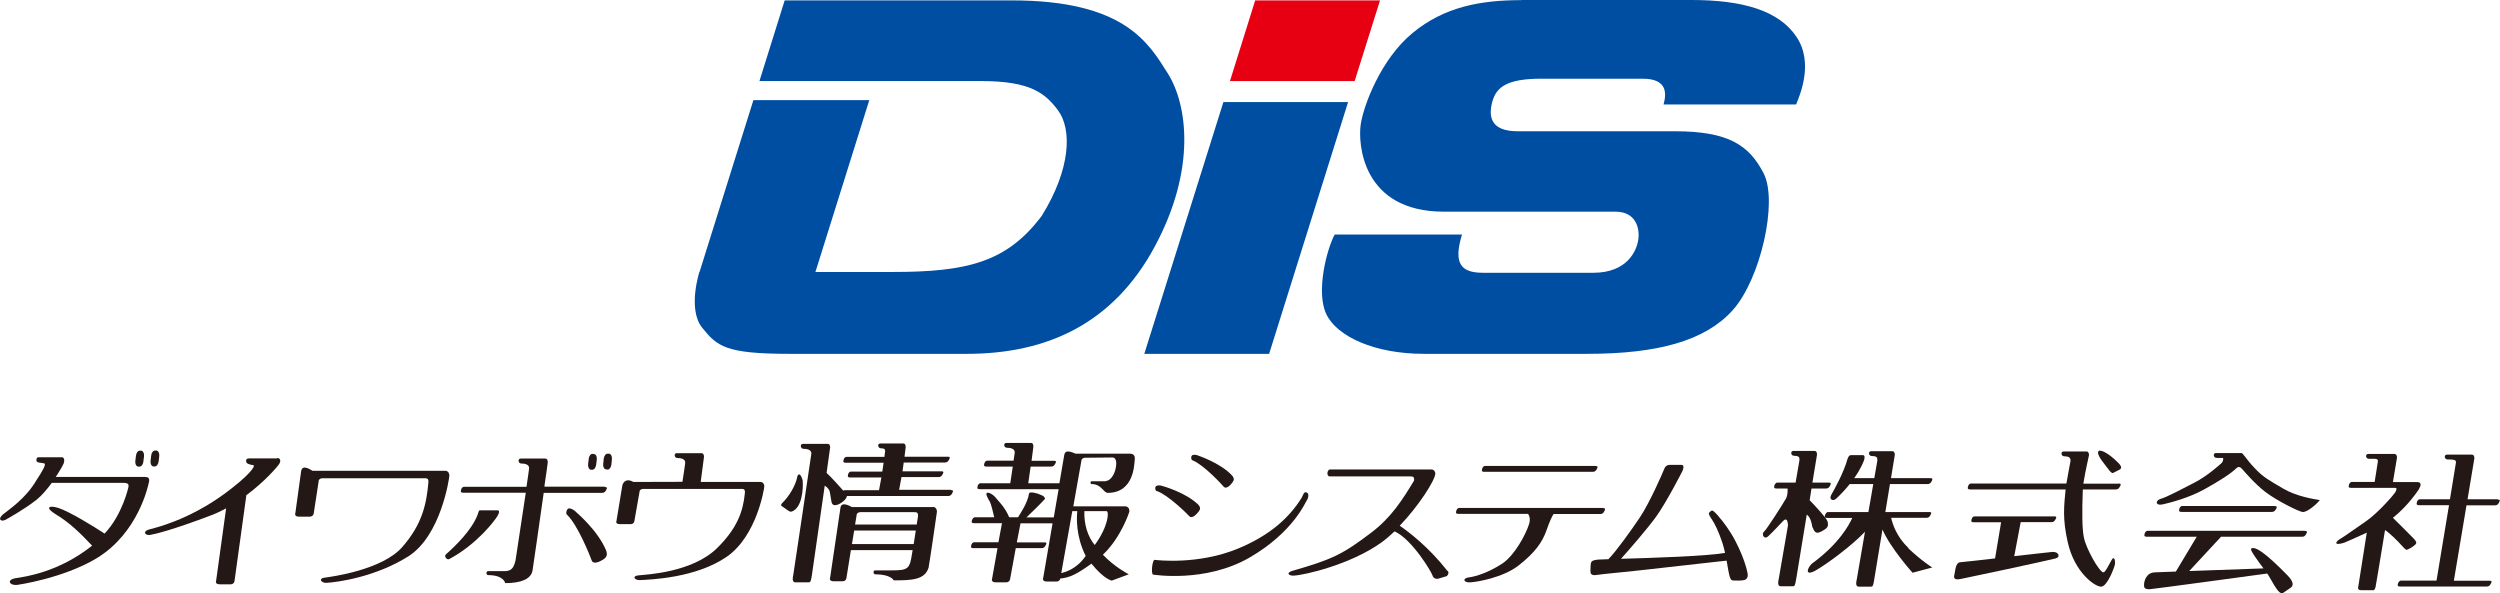 <?xml version="1.0" encoding="UTF-8"?>
<svg id="_レイヤー_2" data-name="レイヤー 2" xmlns="http://www.w3.org/2000/svg" viewBox="0 0 190.27 45.14">
  <defs>
    <style>
      .cls-1 {
        fill: #e60012;
      }

      .cls-2 {
        fill: #231815;
      }

      .cls-3 {
        fill: #004ea2;
      }
    </style>
  </defs>
  <g id="_レイヤー_1-2" data-name="レイヤー 1">
    <g>
      <g>
        <path class="cls-2" d="M11.01,36.3h-6.77c.33-.49.56-.91.61-1.04.1-.3-.02-.46-.12-.46h-1.78c-.13,0-.18.05-.18.25s.45.16.6.22c.15.06-.06.46-.61,1.3-.82,1.39-2.07,2.2-2.52,2.57-.45.37-.17.6.18.42,0,0,1.43-.78,2.38-1.54.39-.32.8-.8,1.14-1.27h5.47c.39,0,.4.16.36.34,0,0-.45,2.08-1.81,3.52-.82-.54-2.64-1.66-3.51-1.95-.78-.24-1.02-.01-.21.48,1.1.66,1.93,1.5,2.77,2.39-2.54,2.01-5.03,2.35-5.79,2.47-.79.12-.48.6.12.51,0,0,3.44-.48,6.01-2.02,3.18-1.93,3.93-5.52,3.99-5.82.06-.3-.08-.37-.31-.37"/>
        <path class="cls-2" d="M10.91,35.14c-.02.22-.16.38-.29.37h-.12c-.14-.03-.23-.22-.2-.44l.05-.4c.03-.22.16-.38.29-.37h.12c.14.03.23.22.2.44l-.05.4"/>
        <path class="cls-2" d="M12.07,35.13c-.03.22-.16.38-.29.37h-.12c-.14-.03-.23-.22-.2-.44l.05-.4c.02-.22.16-.38.29-.37h.12c.14.03.23.22.2.44l-.05.4"/>
        <path class="cls-2" d="M45.37,35.38c-.03.22-.16.38-.29.37h-.12c-.14-.03-.23-.22-.2-.44l.05-.4c.02-.22.16-.38.29-.37l.12.02c.14.02.23.2.2.42l-.05.4"/>
        <path class="cls-2" d="M46.53,35.37c-.03.22-.16.38-.3.37l-.12-.02c-.14-.02-.23-.21-.2-.42l.04-.4c.03-.22.16-.38.3-.37h.12c.14.03.23.22.2.44l-.04.4"/>
        <path class="cls-2" d="M21.08,34.89h-2.04c-.14,0-.31-.02-.31.2s.29.27.54.31c.25.05-.43.9-2.24,2.22-2.76,2-5.25,2.56-5.72,2.69-.47.14-.27.47.13.4.4-.07,1.7-.38,4.6-1.48.41-.15.79-.34,1.17-.54l-.76,5.5s-.12.28.27.28h.85s.25,0,.28-.26l.9-6.52c1.44-1.07,2.39-2.2,2.5-2.38.16-.27.07-.45-.16-.45"/>
        <path class="cls-2" d="M24.26,36.58l-.38,2.48c-.03.25-.28.26-.28.26h-.85c-.39,0-.27-.28-.27-.28l.44-3.19c.06-.34.33-.36.86-.02h10.11c.2,0,.31.18.31.36s-.63,4.57-3.12,6.15c-2.49,1.57-5.36,1.97-6.24,2.02-.38.02-.65-.34-.11-.4.54-.07,4.35-.59,5.87-2.31,1.55-1.75,1.86-3.34,2-4.89.05-.38-.14-.36-.31-.36h-7.78c-.1,0-.26.09-.26.2"/>
        <path class="cls-2" d="M36.52,38.84h1.35c.14,0,.16.15-.02.45-.18.3-1.5,2.09-3.62,3.24-.19.15-.46-.18-.3-.33.75-.67,1.96-1.84,2.41-3,.09-.23.09-.36.18-.36"/>
        <path class="cls-2" d="M43.19,38.75c.13-.16.48.06.54.12.06.06,1.78,1.47,2.42,3.07.08.28.04.45-.22.63-.27.18-.78.42-.9.08-.12-.35-1.05-2.66-1.84-3.44-.16-.09-.08-.36,0-.45"/>
        <path class="cls-2" d="M57.88,36.68h-4.55s.25-1.87.25-1.91c0-.15-.05-.28-.2-.28h-1.87c-.24,0-.21.37.06.37.4,0,.6.15.58.37,0,.06-.09.64-.21,1.44h0s-3.73.01-3.73.01c-.52-.3-.79-.01-.85.29l-.44,2.67s-.12.25.26.25h.83s.24,0,.27-.23l.4-2.27c0-.1.15-.18.25-.18h7.45c.17,0,.35-.02.31.32-.13,1.38-.58,2.68-2.12,4.19-1.92,1.88-5.47,2.01-5.99,2.07-.52.06-.26.38.11.36.85-.04,4.27-.16,6.61-1.77,2.3-1.58,2.87-5.22,2.87-5.38s-.11-.32-.3-.32"/>
        <path class="cls-2" d="M60.84,36.11c.1,0,.22.32.25.46.02.14.09,1.72-.62,2.25-.17.12-.29.17-.44.07-.15-.1-.43-.3-.53-.37-.1-.07-.04-.17.07-.27.46-.45,1-1.3,1.12-2.01.03-.12.14-.14.14-.14"/>
        <path class="cls-2" d="M72.35,37.28h-3.92l.18-.97h2.82c.22,0,.28-.16.33-.25.04-.09.1-.19-.12-.19h-2.95c.01-.11.05-.38.09-.67h3.14c.22,0,.28-.17.33-.25.04-.09.1-.19-.12-.19h-3.29c.05-.38.09-.72.09-.73,0-.15-.04-.28-.2-.28h-1.73c-.24,0-.21.37.06.37.4,0,.3.2.28.42,0,.02-.01.1-.03.23h-2.89c-.12,0-.21.15-.22.24-.01.09-.07.21.18.21h2.87c-.03.19-.06.42-.1.67h-2.39c-.12,0-.21.15-.22.24-.01.09-.07.21.18.21h2.36l-.18.97h-2.63s-.06.01-.09.03c-.34-.38-.92-1.03-1.27-1.35.16-1.12.27-1.91.27-1.93,0-.15-.04-.28-.2-.28h-1.87c-.24,0-.21.38.06.38.4,0,.6.15.58.37,0,.07-1.38,9.26-1.38,9.26,0,0-.15.53.16.53h1.01c.15,0,.18-.09.25-.53.03-.19.58-4.03.98-6.83.15.1.32.25.37.43.09.36.12.84.19.94.07.1.18.18.5.05.25-.11.6-.39.63-.63h7.7c.22,0,.29-.16.33-.25.04-.09.11-.2-.12-.2"/>
        <path class="cls-2" d="M71,38.59h-6.17c-.44-.25-.8-.31-.86.02l-.79,5.35s-.12.28.27.28h.69s.25,0,.28-.25l.34-2.12h4.7l-.04.22c-.18,1.23-.3,1.32-1.6,1.32h-1.21c-.19,0-.15.3,0,.3,1.2,0,1.41.46,1.41.46,1.35,0,2.36-.03,2.65-.96.05-.17.64-4.27.64-4.27,0-.18-.11-.36-.31-.36M65.2,39.18c0-.11.15-.2.26-.2h4.09c.18,0,.36-.02.31.36l-.09.58h-4.69l.12-.74ZM64.84,41.41l.17-1.03h4.69l-.16,1.03h-4.7Z"/>
        <path class="cls-2" d="M84.14,36.63h-1.06c-.12,0-.1.21,0,.21.76,0,.9.67,1.23.67,2.01,0,2.01-2.18,2.05-2.5.05-.31-.09-.48-.34-.48h-4.16c-.54-.24-.8-.24-.86.09l-.37,2.16h-2.37c.04-.28.11-.77.18-1.27h1.56c.22,0,.28-.16.33-.25.04-.09.1-.19-.12-.19h-1.7c.08-.57.14-1.06.14-1.08,0-.15-.04-.28-.19-.28h-1.87c-.24,0-.21.37.06.37.4,0,.6.15.58.37,0,.02-.04.27-.09.61h-2.01c-.12,0-.21.15-.22.24-.02.09-.07.21.18.21h1.99c-.06.43-.14.9-.19,1.27h-2.27c-.12,0-.21.15-.22.24-.01.09-.07.21.18.21h5.99l-.37,2.15h-2.08c.31-.29,1.09-1.05,1.42-1.42-.08-.25-.26-.25-.41-.33-.14-.08-.78-.25-.81-.07-.11.71-.63,1.47-.84,1.81h-.67c-.33-.79-.84-1.25-1-1.46-.18-.24-.57-.49-.71-.39-.11.08.13.5.24.67.08.14.27.87.33,1.18h-1.47c-.12,0-.21.15-.23.24-.02.09-.07.21.18.21h2.11l-.27,1.45h-1.85c-.12,0-.21.15-.22.24-.01.09-.08.21.18.21h1.82l-.41,2.31s-.12.29.27.29h.82s.24,0,.28-.26l.43-2.34h1.96c.22,0,.28-.16.33-.25.05-.09.1-.19-.12-.19h-2.09l.28-1.45h2.44l-.71,4.14s-.12.29.27.29h.76s.22,0,.27-.23c.73-.06,1.3-.36,2.37-1.13.98,1.21,1.55,1.29,1.55,1.29l1.29-.48s-1.04-.52-1.97-1.49c1.38-1.3,2-3.23,2-3.23.07-.22-.08-.45-.28-.45h-3.97l.62-3.5c0-.11.15-.2.26-.2,0,0,1.89-.02,2.1-.02s.36.21.25.79c-.1.58-.46,1-.76,1M84.21,38.9c.22,0,.16,1.14-.89,2.58-.52-.61-.83-1.57-.79-2.58h1.68ZM81.99,38.9c-.05.51-.12,1.9.64,3.41-.71,1.03-1.59,1.24-1.86,1.31l.84-4.72h.37Z"/>
        <path class="cls-2" d="M90.69,34.71c.06-.15.38-.09.44-.06.06.03,1.75.57,2.66,1.56.14.19.16.31,0,.52-.15.21-.47.53-.66.31-.18-.22-1.52-1.65-2.33-1.99-.15-.02-.16-.24-.12-.33"/>
        <path class="cls-2" d="M87.95,37.05c.06-.15.4-.11.46-.08.07.02,1.84.5,2.81,1.46.14.18.16.31,0,.52-.17.21-.5.55-.7.34-.19-.21-1.6-1.6-2.45-1.91-.16-.01-.16-.24-.13-.33"/>
        <path class="cls-2" d="M99.43,37.47c.26.08.11.52.03.61-.09.09-.99,2.4-4.35,4.35-3.39,1.96-7.36,1.3-7.36,1.3-.16-.09-.05-1.14.13-1.12.18.02,3.32.4,6.37-.87,2.33-.97,3.83-2.27,4.82-3.86.13-.25.16-.47.36-.4"/>
        <path class="cls-2" d="M110.16,43.45c-1.42-1.81-2.92-2.95-3.63-3.44,1.44-1.5,2.67-3.42,2.71-3.96,0-.16-.11-.32-.3-.32h-7.72c-.21,0-.3.53,0,.53h6.09c.18,0,.35-.02.31.32-.89,1.47-1.73,2.79-3.22,3.93-2.26,1.72-3.02,2.06-6.05,2.94-.5.15-.26.38.11.36.85-.04,4.31-.85,6.63-2.49.34-.24.7-.55,1.05-.88,1.36.63,2.8,3.1,2.86,3.3.06.22.2.33.43.31,0,0,.51-.15.64-.19.13-.04.23-.28.12-.4"/>
        <path class="cls-2" d="M121.42,35.46h-8.4c-.12,0-.21.15-.22.24-.02.09-.08.21.18.21h8.24c.22,0,.28-.16.33-.25.04-.09.1-.19-.12-.19"/>
        <path class="cls-2" d="M121.99,38.66h-10.94c-.12,0-.21.15-.22.24-.02.09-.07.21.18.21h5.29c.11.16.19.41.07.79-.24.76-1.09,2.38-2.06,3.01-.97.63-1.94.96-2.5,1.03-.55.07-.42.43.11.38.49-.03,2.47-.35,3.68-1.3,1.21-.96,1.78-1.72,2.12-2.71.21-.6.38-.98.52-1.19h3.55c.23,0,.28-.16.33-.25.04-.09.1-.2-.12-.2"/>
        <path class="cls-2" d="M130.76,39.26c.4.45.92,1.14,1.34,1.96.72,1.4.88,2.29.91,2.44.03.15,0,.43-.27.49-.27.06-.63.03-.82.03s-.24-.16-.31-.42c-.04-.14-.11-.57-.2-1.09-.23.02-.51.05-.65.07-.26.04-4.38.48-5.44.61-1.06.13-3.51.35-3.81.41-.2.04-.45,0-.46-.2-.02-.21.02-.64.02-.64.03-.25.2-.28.54-.33.06,0,.35-.02.8-.03.58-.58,1.71-2.16,2.39-3.17.78-1.17,1.76-3.44,1.84-3.65.07-.21.21-.36.45-.36h.88c.23,0,.15.3.09.44-.06.13-1.24,2.42-2,3.48-.65.91-2.18,2.67-2.69,3.23,2.4-.07,6.55-.2,7.92-.45-.06-.28-.13-.55-.21-.79-.29-.86-.58-1.46-.84-1.83-.13-.19-.23-.38-.16-.44.06-.06.16-.17.21-.16.05.01.06-.06.48.4"/>
        <path class="cls-2" d="M173.12,38.51h-7.04c-.12,0-.21.15-.22.24-.01.09-.07.21.18.21h6.87c.22,0,.28-.17.33-.25.05-.09.1-.19-.12-.19"/>
        <path class="cls-2" d="M190.1,38h-2.3c.29-1.71.52-3.12.52-3.12,0-.15-.05-.28-.2-.28h-1.89c-.24,0-.21.37.06.37.4,0,.64,0,.63.22,0,.03-.2,1.26-.46,2.81h-2.3c-.12,0-.21.15-.22.24-.01.09-.07.21.18.21h2.27c-.42,2.55-.94,5.67-.94,5.67,0,0,0,.03-.02.07h-2.7c-.12,0-.21.15-.23.24-.02.09-.07.21.18.21h6.58c.22,0,.28-.16.33-.25.04-.09.1-.19-.12-.19h-2.71s0-.05.01-.07c.02-.11.52-3.12.95-5.67h2.16c.23,0,.29-.16.33-.25.05-.09.11-.19-.12-.19"/>
        <path class="cls-2" d="M137.98,40.16c.05.25.23.43.4.38.18-.04.38-.16.54-.27.16-.11.27-.27.16-.61-.09-.26-.97-1.2-1.35-1.59.05-.31.1-.6.14-.89h1.1c.22,0,.28-.16.33-.25.04-.09.1-.2-.12-.2h-1.24c.2-1.24.35-2.13.35-2.13,0-.15-.04-.28-.2-.28h-1.6c-.24,0-.21.37.06.37.4,0,.42.14.4.36,0,.02-.12.7-.29,1.68h-1.39c-.12,0-.21.15-.23.24-.01.09-.07.21.18.21h.83c.01.22,0,.54-.12.76-.2.36-1.48,2.38-1.68,2.53-.2.16,0,.65.33.34.34-.31,1.05-1.08,1.14-1.17.08-.08.34-.3.36.35-.37,2.12-.71,4.11-.71,4.11,0,0-.15.52.16.52h.92c.15,0,.17-.09.25-.52.02-.1.42-2.55.81-4.94.34.26.39.79.43.99M145.25,41.71c-.92-.88-1.21-1.83-1.32-2.3h2.68c.23,0,.29-.16.33-.25.05-.09.11-.19-.12-.19h-3.33c.12-.75.24-1.48.35-2.13h2.86c.22,0,.29-.16.33-.25.04-.09.1-.2-.12-.2h-2.99c.17-1.04.29-1.77.29-1.77,0-.15-.04-.28-.2-.28h-1.6c-.24,0-.21.37.06.37.41,0,.42.14.41.36,0,.02-.09.54-.23,1.32h-1.53c.54-.76.72-1.29.75-1.37.04-.13.09-.38-.09-.38h-.9c-.13,0-.18.07-.27.29-.27,1.01-1.03,2.38-1.23,2.72-.2.34.09.54.36.31.42-.39.76-.77,1.04-1.12h1.79c-.11.63-.23,1.37-.37,2.13h-3.07c-.12,0-.21.15-.23.24-.02.09-.07.21.18.21h1.89c-.23.52-1,1.97-3.06,3.47-.34.29-.63,1.06.34.49.87-.51,2.69-1.85,3.69-2.91-.33,1.94-.63,3.66-.63,3.66,0,0-.16.52.16.52h.92c.15,0,.18-.09.25-.52.01-.08.3-1.85.63-3.83.61,1.42,2.29,3.29,2.29,3.29l1.5-.4s-.81-.5-1.82-1.46"/>
        <path class="cls-2" d="M156.26,42c-.08,0-1.45.16-2.96.33l.49-2.59h2.34c.22,0,.28-.16.33-.25.04-.09.1-.19-.12-.19h-6.07c-.12,0-.21.15-.22.24-.02.09-.08.21.18.21h2.07l-.46,2.75c-1.36.15-2.54.29-2.64.29-.38.02-.38.65-.45.92-.07.27-.04.45.45.36.49-.09,6.57-1.39,7.25-1.57.41-.11.2-.51-.18-.49"/>
        <path class="cls-2" d="M161.24,36.81h-2.68c.15-.97.43-2.13.43-2.17,0-.15-.05-.28-.19-.28h-1.74c-.24,0-.21.37.06.37.4,0,.48.15.46.37,0,.06-.19.95-.31,1.7h-7.27c-.12,0-.21.15-.22.24-.02.09-.07.21.18.21h7.25c-.12,1.28-.25,2.21.17,4.05.52,2.27,2.05,3.35,2.53,3.35s1.02-1.5,1.05-1.68c.03-.18.01-.49-.12-.49s-.55,1.08-.75,1.08c-.31,0-1.33-1.82-1.49-2.66-.13-.64-.15-1.81-.08-3.65h2.51c.22,0,.28-.17.33-.25.05-.09.11-.2-.12-.2"/>
        <path class="cls-2" d="M159.72,34.33c.12-.13.73.11,1.52.92.31.31.17.43.1.48-.08.05-.42.21-.51.26-.09.05-.24-.09-.38-.3-.14-.21-.97-1.11-.73-1.36"/>
        <path class="cls-2" d="M170.56,34.48h-1.91c-.24,0-.21.37.06.37.13,0,.39,0,.46,0s.04.27-.09.39c-.13.12-1.08.99-2.08,1.5-1,.51-2.07,1.09-2.54,1.22-.47.14-.4.55.13.43.54-.12,1.99-.49,3.16-1.14,1.18-.65,2.06-1.22,2.46-1.62.15-.13.27-.12.44.07.17.19.94,1.11,1.76,1.74.82.63,2.58,1.53,2.87,1.53s.93-.48,1.28-.91c-.41-.07-1.76-.26-2.82-.89-1.05-.63-1.44-.8-2.14-1.54-.71-.74-.87-1.16-1.04-1.16"/>
        <path class="cls-2" d="M175.41,40.4h-11.97c-.12,0-.21.15-.22.24-.02.09-.07.21.18.21h3.79l-1.59,2.65-1.59.06c-.72.02-.83.76-.83.92s-.04.4.47.36c.45-.04,7.3-.97,8.9-1.19.03.04.06.08.08.11.29.43.8,1.6,1.14,1.36.17-.12.42-.28.57-.39.15-.11.34-.36-.28-.98-1.62-1.65-2.44-2.22-2.73-1.99-.11.09.5.91.94,1.5l-5.65.2,2.42-2.61h6.17c.22,0,.28-.16.33-.25.04-.09.1-.19-.12-.19"/>
        <path class="cls-2" d="M184.11,37.18c.14-.18.21-.49-.13-.49h-1.86c.18-1.09.31-1.85.31-1.86,0-.15-.05-.28-.19-.28h-2c-.24,0-.21.37.06.37.4,0,.69-.05.68.17,0,.02-.1.66-.25,1.59h-1.74c-.12,0-.21.15-.22.24-.02.09-.08.21.18.21h3.34c.15,0,.12.15,0,.35-.12.19-1.29,1.55-2.23,2.2-.94.64-1.54,1.09-1.93,1.32-.39.22-.55.56.27.31.12-.04,1.03-.45,1.73-.77-.34,2.19-.65,4.13-.65,4.13-.06.19.09.25.22.25h.9s.12.06.2-.25c.02-.09.35-2.05.72-4.33.38.25,1,.87,1.29,1.2.33.37.34.32.45.27.11-.04.36-.18.54-.34.18-.16.08-.27-.07-.45-.12-.14-1.2-1.2-1.61-1.61,1.18-.94,1.91-2.08,2.01-2.22"/>
        <path class="cls-2" d="M46.03,37.04h-4.59v-.08c.15-1,.25-1.73.25-1.78,0-.15-.05-.28-.19-.28h-1.87c-.24,0-.21.38.06.38.4,0,.6.15.58.37,0,.06-.09.63-.2,1.4h-4.76c-.12,0-.21.15-.22.24-.02.09-.07.21.18.21h4.74v.04c-.3,1.96-.72,4.76-.72,4.76-.12,1.05-.46,1.17-.93,1.17h-1.21c-.19,0-.15.3,0,.3,1.2,0,1.3.61,1.3.61,1.2,0,1.96-.3,2.08-.96.04-.24.52-3.56.85-5.91h4.44c.23,0,.29-.17.33-.25.05-.09.11-.19-.12-.19"/>
      </g>
      <g>
        <path class="cls-3" d="M53.24,20.7l4.1-13.08h8.82l-4.1,13.08h5.86c5.67,0,8.71-.73,11.37-4.28,2.2-3.55,2.32-6.58,1.22-8.04-.96-1.28-2.08-2.21-5.81-2.21h-16.9L59.72.03h17.3c8.56,0,10.4,3.24,11.86,5.56,1.47,2.33,2.2,7.22-.98,13.15-3.18,5.93-8.26,8.19-14.31,8.19h-13.5c-4.9,0-5.51-.58-6.65-1.99-1.13-1.41-.21-4.25-.21-4.25"/>
        <polyline class="cls-3" points="87.09 26.93 96.59 26.93 102.6 7.77 93.11 7.77 87.09 26.93"/>
        <polyline class="cls-1" points="105.03 .03 95.53 .03 93.61 6.17 103.1 6.17 105.03 .03"/>
        <path class="cls-3" d="M115.79,0h12.96c3.85,0,6.64.79,7.98,2.81,1.35,2.02.21,4.52-.03,5.14h-10.09c.25-.89.25-1.96-1.59-1.96h-7.71c-2.57,0-3.42.61-3.73,1.74-.31,1.13-.15,2.26,1.93,2.26h11.96c4.1,0,5.66,1.07,6.76,3.21,1.1,2.14-.24,8.04-2.35,10.4-2.11,2.35-5.72,3.33-11.1,3.33h-12.41c-3.79,0-6.64-1.34-7.43-3.03-.8-1.68.03-4.92.64-6.05h9.69c-.67,2.2-.09,2.91,1.59,2.91h8.41c2.57,0,3.3-1.67,3.42-2.54.12-.89-.21-2.11-1.74-2.11h-13.06c-6.24,0-6.54-5.2-6.33-6.63.21-1.44,1.53-4.98,3.95-6.97,2.41-1.99,5.17-2.5,8.28-2.5"/>
      </g>
    </g>
  </g>
</svg>
